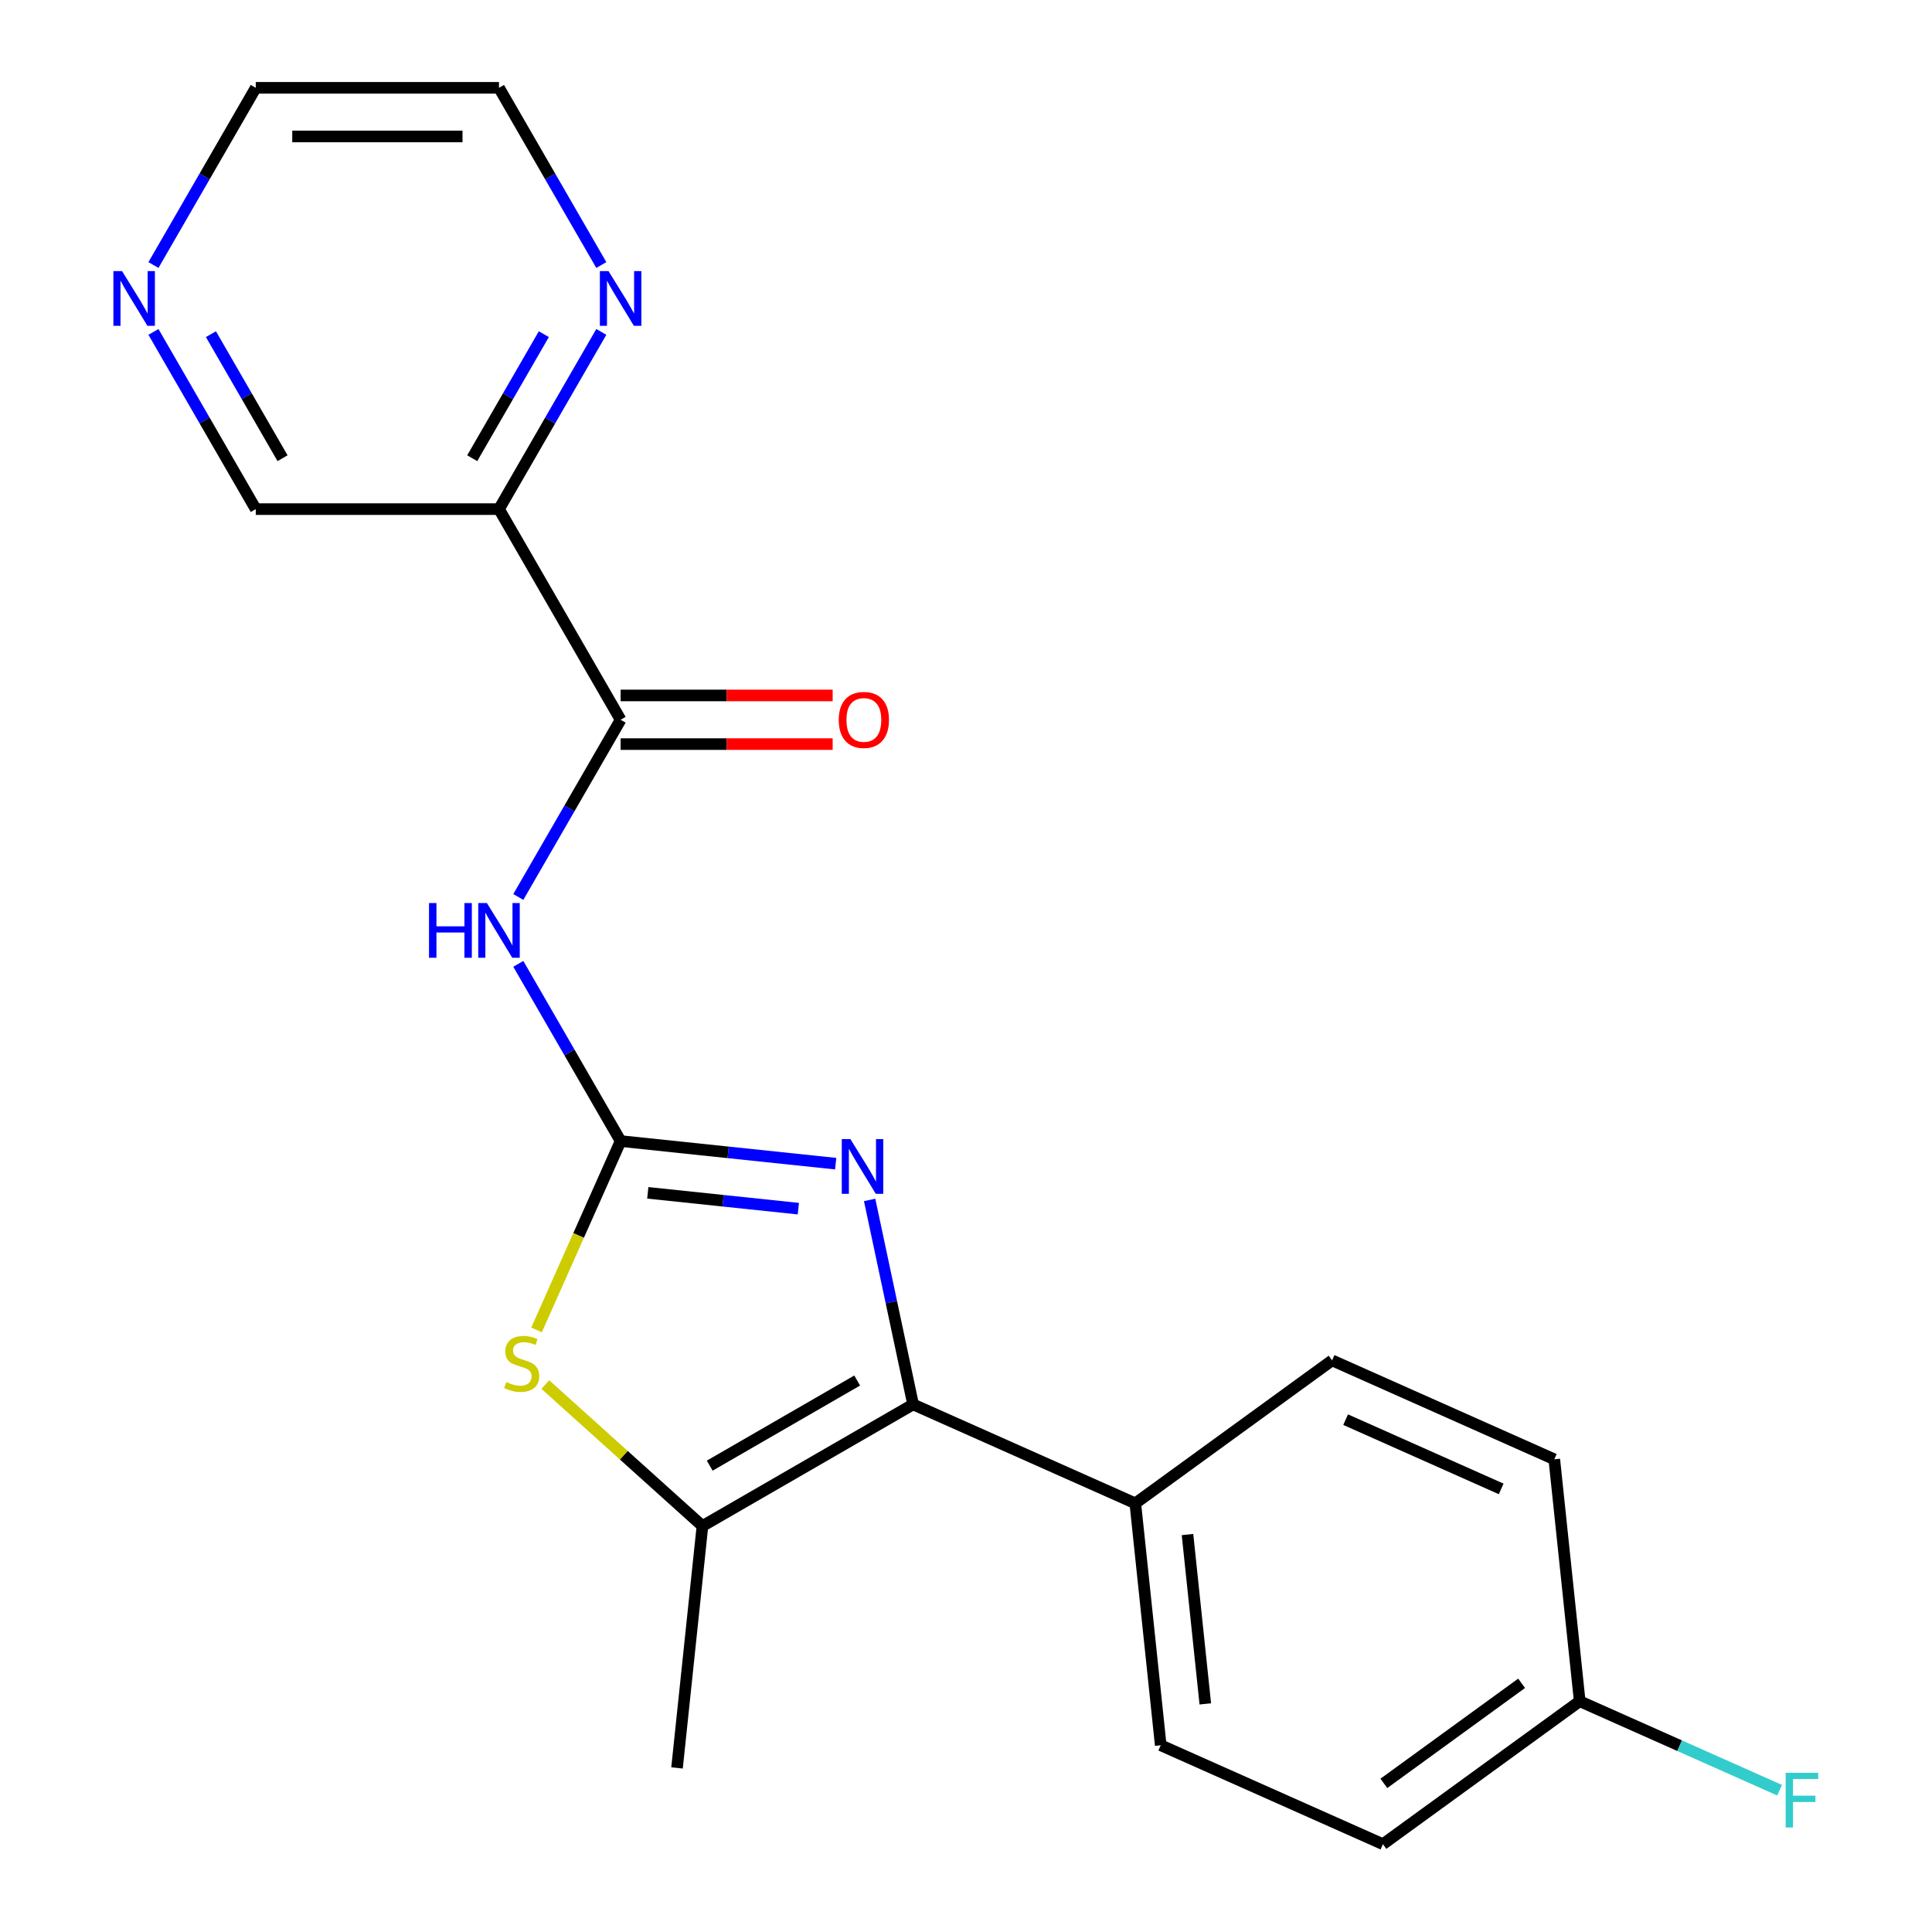 <?xml version='1.0' encoding='iso-8859-1'?>
<svg version='1.1' baseProfile='full'
              xmlns='http://www.w3.org/2000/svg'
                      xmlns:rdkit='http://www.rdkit.org/xml'
                      xmlns:xlink='http://www.w3.org/1999/xlink'
                  xml:space='preserve'
width='1000px' height='1000px' viewBox='0 0 1000 1000'>
<!-- END OF HEADER -->
<rect style='opacity:1.0;fill:#FFFFFF;stroke:none' width='1000' height='1000' x='0' y='0'> </rect>
<path class='bond-0' d='M 321.232,590.613 L 376.893,596.463' style='fill:none;fill-rule:evenodd;stroke:#000000;stroke-width:6px;stroke-linecap:butt;stroke-linejoin:miter;stroke-opacity:1' />
<path class='bond-0' d='M 376.893,596.463 L 432.554,602.313' style='fill:none;fill-rule:evenodd;stroke:#0000FF;stroke-width:6px;stroke-linecap:butt;stroke-linejoin:miter;stroke-opacity:1' />
<path class='bond-0' d='M 335.298,617.41 L 374.261,621.505' style='fill:none;fill-rule:evenodd;stroke:#000000;stroke-width:6px;stroke-linecap:butt;stroke-linejoin:miter;stroke-opacity:1' />
<path class='bond-0' d='M 374.261,621.505 L 413.224,625.6' style='fill:none;fill-rule:evenodd;stroke:#0000FF;stroke-width:6px;stroke-linecap:butt;stroke-linejoin:miter;stroke-opacity:1' />
<path class='bond-2' d='M 321.232,590.613 L 294.754,544.751' style='fill:none;fill-rule:evenodd;stroke:#000000;stroke-width:6px;stroke-linecap:butt;stroke-linejoin:miter;stroke-opacity:1' />
<path class='bond-2' d='M 294.754,544.751 L 268.275,498.889' style='fill:none;fill-rule:evenodd;stroke:#0000FF;stroke-width:6px;stroke-linecap:butt;stroke-linejoin:miter;stroke-opacity:1' />
<path class='bond-3' d='M 321.232,590.613 L 299.472,639.486' style='fill:none;fill-rule:evenodd;stroke:#000000;stroke-width:6px;stroke-linecap:butt;stroke-linejoin:miter;stroke-opacity:1' />
<path class='bond-3' d='M 299.472,639.486 L 277.712,688.36' style='fill:none;fill-rule:evenodd;stroke:#CCCC00;stroke-width:6px;stroke-linecap:butt;stroke-linejoin:miter;stroke-opacity:1' />
<path class='bond-1' d='M 450.12,621.08 L 461.369,674.001' style='fill:none;fill-rule:evenodd;stroke:#0000FF;stroke-width:6px;stroke-linecap:butt;stroke-linejoin:miter;stroke-opacity:1' />
<path class='bond-1' d='M 461.369,674.001 L 472.617,726.921' style='fill:none;fill-rule:evenodd;stroke:#000000;stroke-width:6px;stroke-linecap:butt;stroke-linejoin:miter;stroke-opacity:1' />
<path class='bond-7' d='M 472.617,726.921 L 587.632,778.128' style='fill:none;fill-rule:evenodd;stroke:#000000;stroke-width:6px;stroke-linecap:butt;stroke-linejoin:miter;stroke-opacity:1' />
<path class='bond-21' d='M 472.617,726.921 L 363.586,789.87' style='fill:none;fill-rule:evenodd;stroke:#000000;stroke-width:6px;stroke-linecap:butt;stroke-linejoin:miter;stroke-opacity:1' />
<path class='bond-21' d='M 443.673,714.557 L 367.35,758.621' style='fill:none;fill-rule:evenodd;stroke:#000000;stroke-width:6px;stroke-linecap:butt;stroke-linejoin:miter;stroke-opacity:1' />
<path class='bond-5' d='M 268.275,464.274 L 294.754,418.412' style='fill:none;fill-rule:evenodd;stroke:#0000FF;stroke-width:6px;stroke-linecap:butt;stroke-linejoin:miter;stroke-opacity:1' />
<path class='bond-5' d='M 294.754,418.412 L 321.232,372.55' style='fill:none;fill-rule:evenodd;stroke:#000000;stroke-width:6px;stroke-linecap:butt;stroke-linejoin:miter;stroke-opacity:1' />
<path class='bond-4' d='M 282.252,716.637 L 322.919,753.254' style='fill:none;fill-rule:evenodd;stroke:#CCCC00;stroke-width:6px;stroke-linecap:butt;stroke-linejoin:miter;stroke-opacity:1' />
<path class='bond-4' d='M 322.919,753.254 L 363.586,789.87' style='fill:none;fill-rule:evenodd;stroke:#000000;stroke-width:6px;stroke-linecap:butt;stroke-linejoin:miter;stroke-opacity:1' />
<path class='bond-18' d='M 363.586,789.87 L 350.426,915.079' style='fill:none;fill-rule:evenodd;stroke:#000000;stroke-width:6px;stroke-linecap:butt;stroke-linejoin:miter;stroke-opacity:1' />
<path class='bond-6' d='M 321.232,372.55 L 258.283,263.518' style='fill:none;fill-rule:evenodd;stroke:#000000;stroke-width:6px;stroke-linecap:butt;stroke-linejoin:miter;stroke-opacity:1' />
<path class='bond-9' d='M 321.232,385.14 L 376.108,385.14' style='fill:none;fill-rule:evenodd;stroke:#000000;stroke-width:6px;stroke-linecap:butt;stroke-linejoin:miter;stroke-opacity:1' />
<path class='bond-9' d='M 376.108,385.14 L 430.984,385.14' style='fill:none;fill-rule:evenodd;stroke:#FF0000;stroke-width:6px;stroke-linecap:butt;stroke-linejoin:miter;stroke-opacity:1' />
<path class='bond-9' d='M 321.232,359.96 L 376.108,359.96' style='fill:none;fill-rule:evenodd;stroke:#000000;stroke-width:6px;stroke-linecap:butt;stroke-linejoin:miter;stroke-opacity:1' />
<path class='bond-9' d='M 376.108,359.96 L 430.984,359.96' style='fill:none;fill-rule:evenodd;stroke:#FF0000;stroke-width:6px;stroke-linecap:butt;stroke-linejoin:miter;stroke-opacity:1' />
<path class='bond-8' d='M 258.283,263.518 L 284.761,217.656' style='fill:none;fill-rule:evenodd;stroke:#000000;stroke-width:6px;stroke-linecap:butt;stroke-linejoin:miter;stroke-opacity:1' />
<path class='bond-8' d='M 284.761,217.656 L 311.24,171.794' style='fill:none;fill-rule:evenodd;stroke:#0000FF;stroke-width:6px;stroke-linecap:butt;stroke-linejoin:miter;stroke-opacity:1' />
<path class='bond-8' d='M 244.42,237.169 L 262.955,205.066' style='fill:none;fill-rule:evenodd;stroke:#000000;stroke-width:6px;stroke-linecap:butt;stroke-linejoin:miter;stroke-opacity:1' />
<path class='bond-8' d='M 262.955,205.066 L 281.49,172.962' style='fill:none;fill-rule:evenodd;stroke:#0000FF;stroke-width:6px;stroke-linecap:butt;stroke-linejoin:miter;stroke-opacity:1' />
<path class='bond-13' d='M 258.283,263.518 L 132.384,263.518' style='fill:none;fill-rule:evenodd;stroke:#000000;stroke-width:6px;stroke-linecap:butt;stroke-linejoin:miter;stroke-opacity:1' />
<path class='bond-11' d='M 587.632,778.128 L 600.792,903.338' style='fill:none;fill-rule:evenodd;stroke:#000000;stroke-width:6px;stroke-linecap:butt;stroke-linejoin:miter;stroke-opacity:1' />
<path class='bond-11' d='M 614.647,794.278 L 623.86,881.924' style='fill:none;fill-rule:evenodd;stroke:#000000;stroke-width:6px;stroke-linecap:butt;stroke-linejoin:miter;stroke-opacity:1' />
<path class='bond-12' d='M 587.632,778.128 L 689.486,704.127' style='fill:none;fill-rule:evenodd;stroke:#000000;stroke-width:6px;stroke-linecap:butt;stroke-linejoin:miter;stroke-opacity:1' />
<path class='bond-19' d='M 311.24,137.179 L 284.761,91.317' style='fill:none;fill-rule:evenodd;stroke:#0000FF;stroke-width:6px;stroke-linecap:butt;stroke-linejoin:miter;stroke-opacity:1' />
<path class='bond-19' d='M 284.761,91.317 L 258.283,45.455' style='fill:none;fill-rule:evenodd;stroke:#000000;stroke-width:6px;stroke-linecap:butt;stroke-linejoin:miter;stroke-opacity:1' />
<path class='bond-10' d='M 79.427,171.794 L 105.905,217.656' style='fill:none;fill-rule:evenodd;stroke:#0000FF;stroke-width:6px;stroke-linecap:butt;stroke-linejoin:miter;stroke-opacity:1' />
<path class='bond-10' d='M 105.905,217.656 L 132.384,263.518' style='fill:none;fill-rule:evenodd;stroke:#000000;stroke-width:6px;stroke-linecap:butt;stroke-linejoin:miter;stroke-opacity:1' />
<path class='bond-10' d='M 109.177,172.962 L 127.712,205.066' style='fill:none;fill-rule:evenodd;stroke:#0000FF;stroke-width:6px;stroke-linecap:butt;stroke-linejoin:miter;stroke-opacity:1' />
<path class='bond-10' d='M 127.712,205.066 L 146.246,237.169' style='fill:none;fill-rule:evenodd;stroke:#000000;stroke-width:6px;stroke-linecap:butt;stroke-linejoin:miter;stroke-opacity:1' />
<path class='bond-20' d='M 79.427,137.179 L 105.905,91.317' style='fill:none;fill-rule:evenodd;stroke:#0000FF;stroke-width:6px;stroke-linecap:butt;stroke-linejoin:miter;stroke-opacity:1' />
<path class='bond-20' d='M 105.905,91.317 L 132.384,45.455' style='fill:none;fill-rule:evenodd;stroke:#000000;stroke-width:6px;stroke-linecap:butt;stroke-linejoin:miter;stroke-opacity:1' />
<path class='bond-16' d='M 600.792,903.338 L 715.806,954.545' style='fill:none;fill-rule:evenodd;stroke:#000000;stroke-width:6px;stroke-linecap:butt;stroke-linejoin:miter;stroke-opacity:1' />
<path class='bond-15' d='M 689.486,704.127 L 804.5,755.335' style='fill:none;fill-rule:evenodd;stroke:#000000;stroke-width:6px;stroke-linecap:butt;stroke-linejoin:miter;stroke-opacity:1' />
<path class='bond-15' d='M 696.497,734.811 L 777.007,770.656' style='fill:none;fill-rule:evenodd;stroke:#000000;stroke-width:6px;stroke-linecap:butt;stroke-linejoin:miter;stroke-opacity:1' />
<path class='bond-14' d='M 817.66,880.544 L 715.806,954.545' style='fill:none;fill-rule:evenodd;stroke:#000000;stroke-width:6px;stroke-linecap:butt;stroke-linejoin:miter;stroke-opacity:1' />
<path class='bond-14' d='M 787.582,871.273 L 716.284,923.074' style='fill:none;fill-rule:evenodd;stroke:#000000;stroke-width:6px;stroke-linecap:butt;stroke-linejoin:miter;stroke-opacity:1' />
<path class='bond-17' d='M 817.66,880.544 L 869.384,903.573' style='fill:none;fill-rule:evenodd;stroke:#000000;stroke-width:6px;stroke-linecap:butt;stroke-linejoin:miter;stroke-opacity:1' />
<path class='bond-17' d='M 869.384,903.573 L 921.107,926.601' style='fill:none;fill-rule:evenodd;stroke:#33CCCC;stroke-width:6px;stroke-linecap:butt;stroke-linejoin:miter;stroke-opacity:1' />
<path class='bond-22' d='M 817.66,880.544 L 804.5,755.335' style='fill:none;fill-rule:evenodd;stroke:#000000;stroke-width:6px;stroke-linecap:butt;stroke-linejoin:miter;stroke-opacity:1' />
<path class='bond-23' d='M 258.283,45.455 L 132.384,45.455' style='fill:none;fill-rule:evenodd;stroke:#000000;stroke-width:6px;stroke-linecap:butt;stroke-linejoin:miter;stroke-opacity:1' />
<path class='bond-23' d='M 239.398,70.634 L 151.269,70.634' style='fill:none;fill-rule:evenodd;stroke:#000000;stroke-width:6px;stroke-linecap:butt;stroke-linejoin:miter;stroke-opacity:1' />
<path  class='atom-1' d='M 440.181 589.613
L 449.461 604.613
Q 450.381 606.093, 451.861 608.773
Q 453.341 611.453, 453.421 611.613
L 453.421 589.613
L 457.181 589.613
L 457.181 617.933
L 453.301 617.933
L 443.341 601.533
Q 442.181 599.613, 440.941 597.413
Q 439.741 595.213, 439.381 594.533
L 439.381 617.933
L 435.701 617.933
L 435.701 589.613
L 440.181 589.613
' fill='#0000FF'/>
<path  class='atom-3' d='M 222.063 467.421
L 225.903 467.421
L 225.903 479.461
L 240.383 479.461
L 240.383 467.421
L 244.223 467.421
L 244.223 495.741
L 240.383 495.741
L 240.383 482.661
L 225.903 482.661
L 225.903 495.741
L 222.063 495.741
L 222.063 467.421
' fill='#0000FF'/>
<path  class='atom-3' d='M 252.023 467.421
L 261.303 482.421
Q 262.223 483.901, 263.703 486.581
Q 265.183 489.261, 265.263 489.421
L 265.263 467.421
L 269.023 467.421
L 269.023 495.741
L 265.143 495.741
L 255.183 479.341
Q 254.023 477.421, 252.783 475.221
Q 251.583 473.021, 251.223 472.341
L 251.223 495.741
L 247.543 495.741
L 247.543 467.421
L 252.023 467.421
' fill='#0000FF'/>
<path  class='atom-4' d='M 262.024 715.347
Q 262.344 715.467, 263.664 716.027
Q 264.984 716.587, 266.424 716.947
Q 267.904 717.267, 269.344 717.267
Q 272.024 717.267, 273.584 715.987
Q 275.144 714.667, 275.144 712.387
Q 275.144 710.827, 274.344 709.867
Q 273.584 708.907, 272.384 708.387
Q 271.184 707.867, 269.184 707.267
Q 266.664 706.507, 265.144 705.787
Q 263.664 705.067, 262.584 703.547
Q 261.544 702.027, 261.544 699.467
Q 261.544 695.907, 263.944 693.707
Q 266.384 691.507, 271.184 691.507
Q 274.464 691.507, 278.184 693.067
L 277.264 696.147
Q 273.864 694.747, 271.304 694.747
Q 268.544 694.747, 267.024 695.907
Q 265.504 697.027, 265.544 698.987
Q 265.544 700.507, 266.304 701.427
Q 267.104 702.347, 268.224 702.867
Q 269.384 703.387, 271.304 703.987
Q 273.864 704.787, 275.384 705.587
Q 276.904 706.387, 277.984 708.027
Q 279.104 709.627, 279.104 712.387
Q 279.104 716.307, 276.464 718.427
Q 273.864 720.507, 269.504 720.507
Q 266.984 720.507, 265.064 719.947
Q 263.184 719.427, 260.944 718.507
L 262.024 715.347
' fill='#CCCC00'/>
<path  class='atom-9' d='M 314.972 140.326
L 324.252 155.326
Q 325.172 156.806, 326.652 159.486
Q 328.132 162.166, 328.212 162.326
L 328.212 140.326
L 331.972 140.326
L 331.972 168.646
L 328.092 168.646
L 318.132 152.246
Q 316.972 150.326, 315.732 148.126
Q 314.532 145.926, 314.172 145.246
L 314.172 168.646
L 310.492 168.646
L 310.492 140.326
L 314.972 140.326
' fill='#0000FF'/>
<path  class='atom-10' d='M 434.131 372.63
Q 434.131 365.83, 437.491 362.03
Q 440.851 358.23, 447.131 358.23
Q 453.411 358.23, 456.771 362.03
Q 460.131 365.83, 460.131 372.63
Q 460.131 379.51, 456.731 383.43
Q 453.331 387.31, 447.131 387.31
Q 440.891 387.31, 437.491 383.43
Q 434.131 379.55, 434.131 372.63
M 447.131 384.11
Q 451.451 384.11, 453.771 381.23
Q 456.131 378.31, 456.131 372.63
Q 456.131 367.07, 453.771 364.27
Q 451.451 361.43, 447.131 361.43
Q 442.811 361.43, 440.451 364.23
Q 438.131 367.03, 438.131 372.63
Q 438.131 378.35, 440.451 381.23
Q 442.811 384.11, 447.131 384.11
' fill='#FF0000'/>
<path  class='atom-11' d='M 63.174 140.326
L 72.454 155.326
Q 73.374 156.806, 74.854 159.486
Q 76.334 162.166, 76.414 162.326
L 76.414 140.326
L 80.174 140.326
L 80.174 168.646
L 76.294 168.646
L 66.334 152.246
Q 65.174 150.326, 63.934 148.126
Q 62.734 145.926, 62.374 145.246
L 62.374 168.646
L 58.694 168.646
L 58.694 140.326
L 63.174 140.326
' fill='#0000FF'/>
<path  class='atom-18' d='M 924.255 917.592
L 941.095 917.592
L 941.095 920.832
L 928.055 920.832
L 928.055 929.432
L 939.655 929.432
L 939.655 932.712
L 928.055 932.712
L 928.055 945.912
L 924.255 945.912
L 924.255 917.592
' fill='#33CCCC'/>
</svg>

